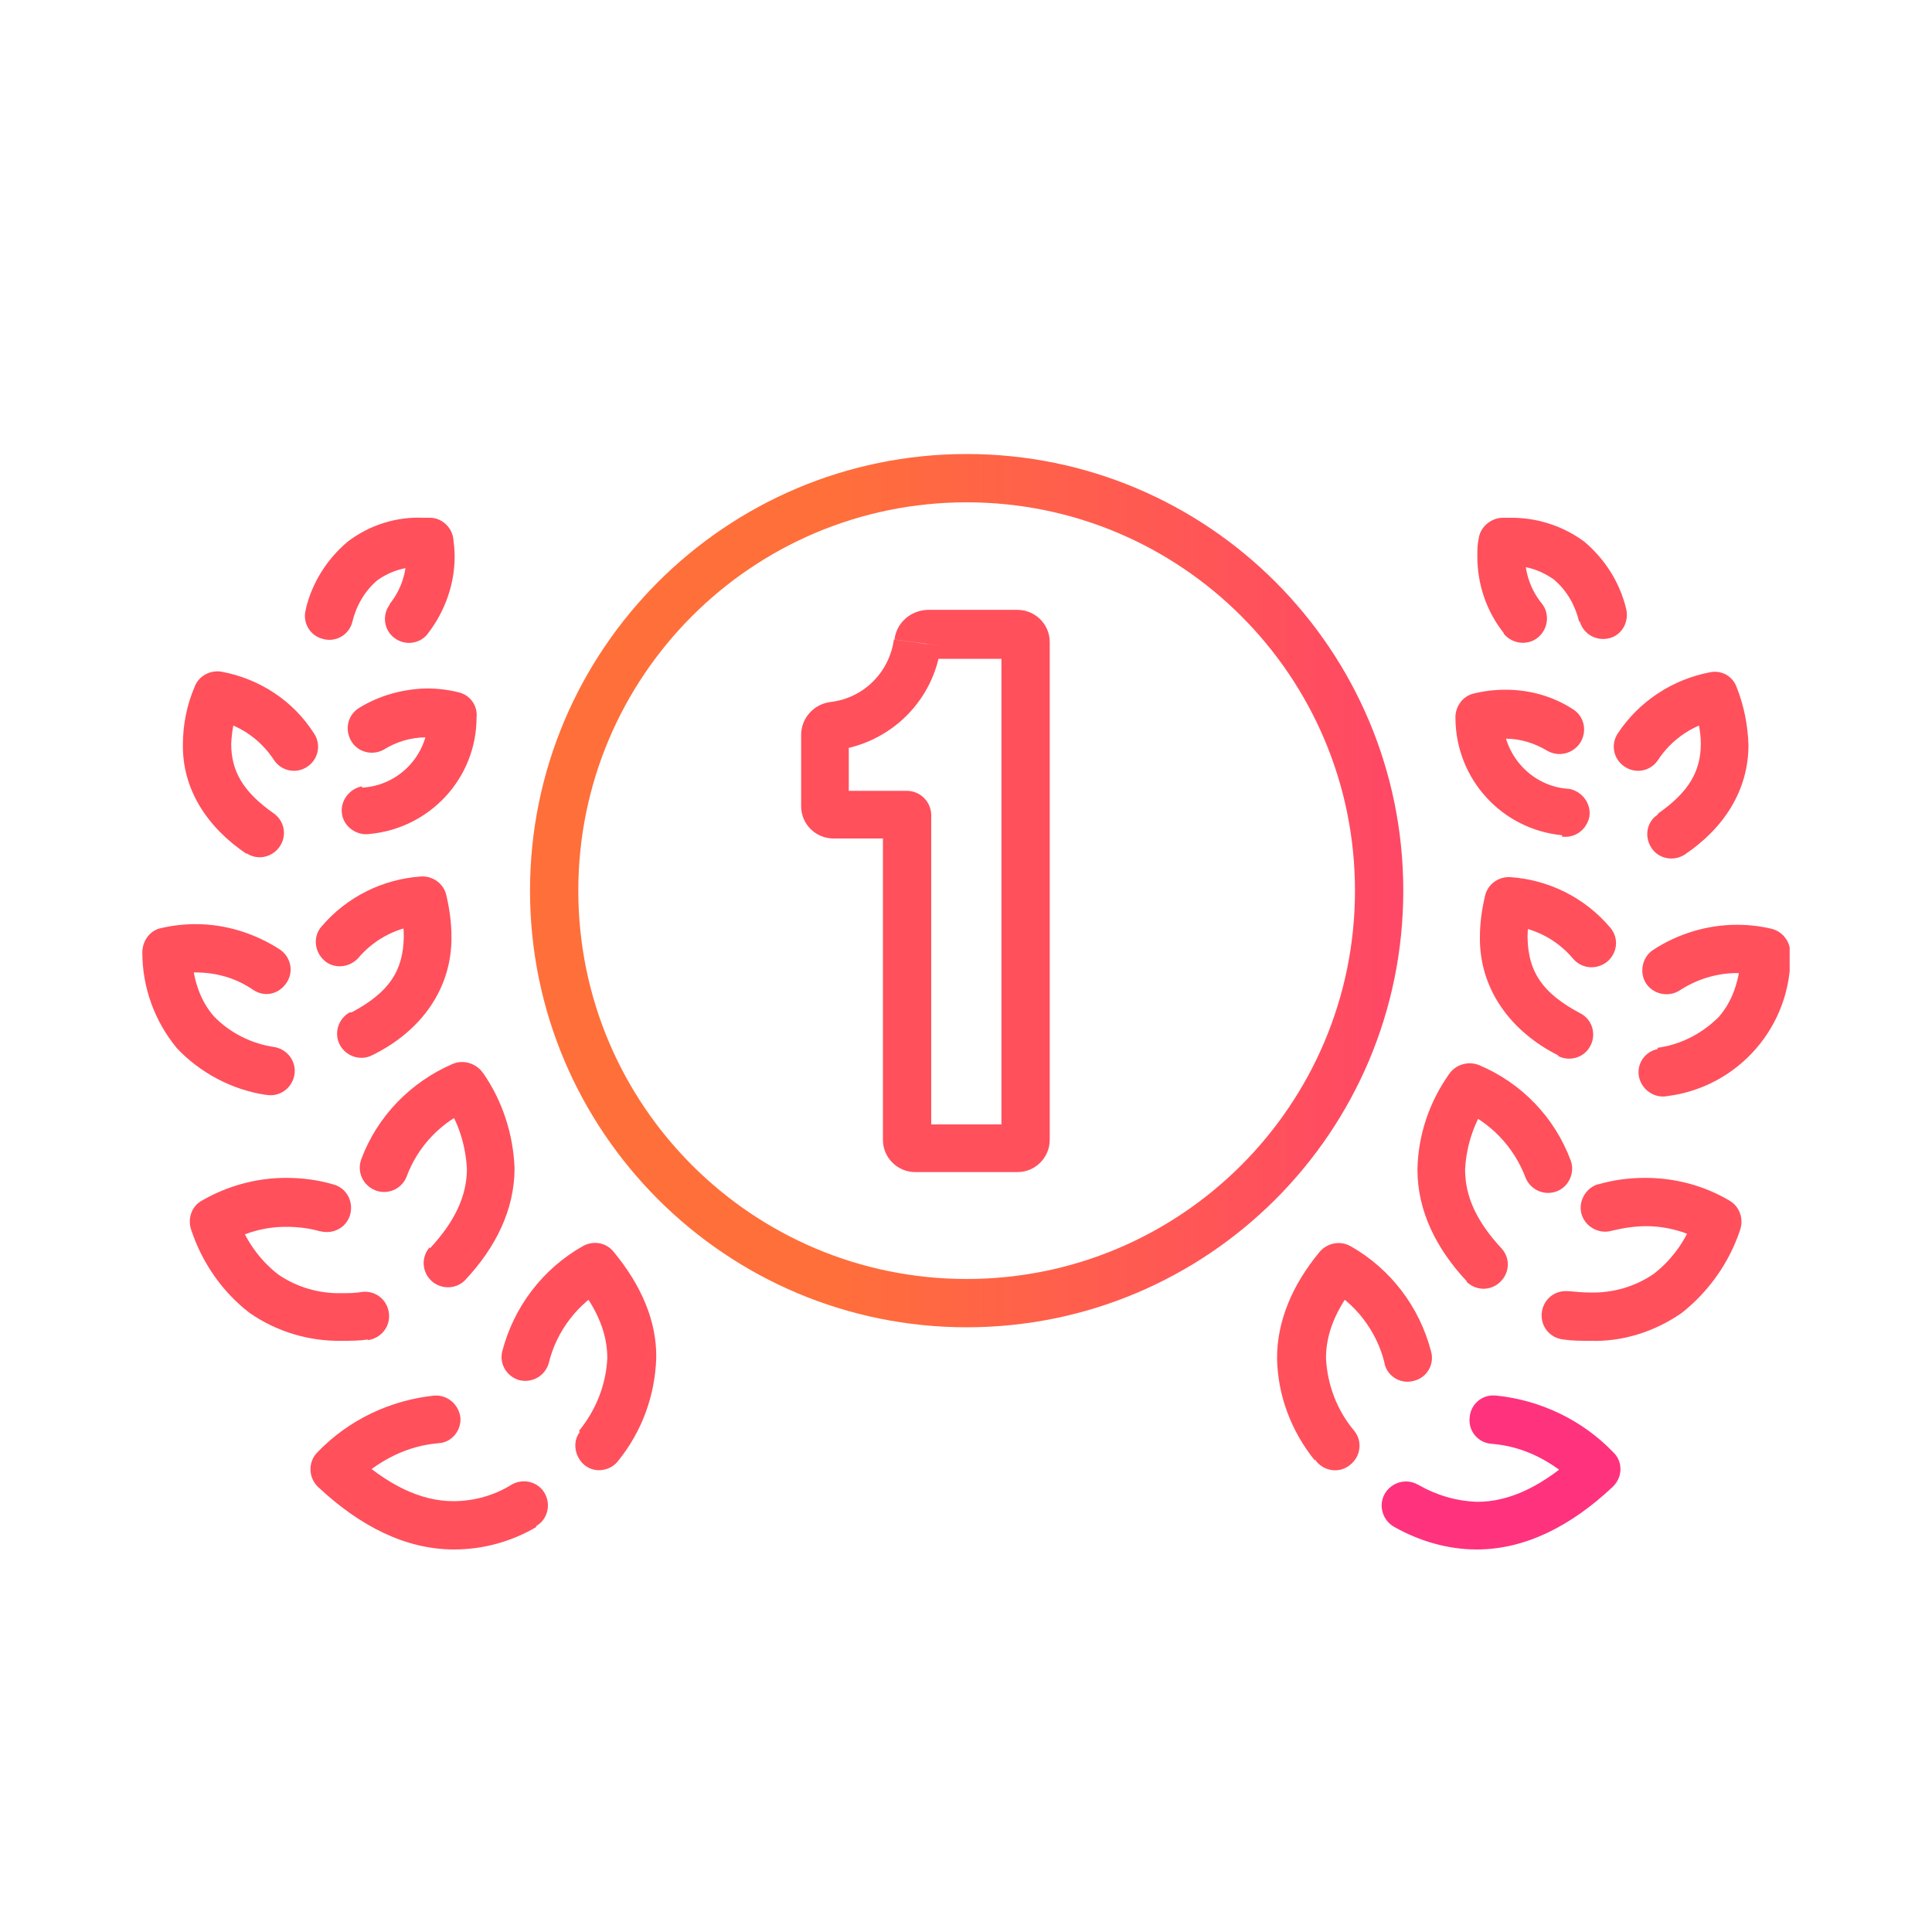<svg xmlns="http://www.w3.org/2000/svg" xmlns:xlink="http://www.w3.org/1999/xlink" id="Layer_1" data-name="Layer 1" width="300" height="300" viewBox="0 0 300 300"><defs><style>      .cls-1 {        clip-path: url(#clippath);      }      .cls-2 {        fill: none;      }      .cls-2, .cls-3, .cls-4, .cls-5, .cls-6, .cls-7, .cls-8, .cls-9, .cls-10, .cls-11, .cls-12, .cls-13, .cls-14, .cls-15, .cls-16, .cls-17, .cls-18, .cls-19, .cls-20, .cls-21, .cls-22 {        stroke-width: 0px;      }      .cls-3 {        fill: url(#linear-gradient);      }      .cls-4 {        fill: url(#linear-gradient-11);      }      .cls-5 {        fill: url(#linear-gradient-12);      }      .cls-6 {        fill: url(#linear-gradient-13);      }      .cls-7 {        fill: url(#linear-gradient-10);      }      .cls-8 {        fill: url(#linear-gradient-17);      }      .cls-9 {        fill: url(#linear-gradient-16);      }      .cls-10 {        fill: url(#linear-gradient-19);      }      .cls-11 {        fill: url(#linear-gradient-15);      }      .cls-12 {        fill: url(#linear-gradient-18);      }      .cls-13 {        fill: url(#linear-gradient-14);      }      .cls-14 {        fill: url(#linear-gradient-20);      }      .cls-15 {        fill: url(#linear-gradient-4);      }      .cls-16 {        fill: url(#linear-gradient-2);      }      .cls-17 {        fill: url(#linear-gradient-3);      }      .cls-18 {        fill: url(#linear-gradient-8);      }      .cls-19 {        fill: url(#linear-gradient-9);      }      .cls-20 {        fill: url(#linear-gradient-7);      }      .cls-21 {        fill: url(#linear-gradient-5);      }      .cls-22 {        fill: url(#linear-gradient-6);      }    </style><clipPath id="clippath"><rect class="cls-2" x="22" y="70.4" width="255.9" height="170.4"></rect></clipPath><linearGradient id="linear-gradient" x1="-918.9" y1="277.9" x2="-918.8" y2="277.9" gradientTransform="translate(23053.9 4730.9) scale(25.1 -16.2)" gradientUnits="userSpaceOnUse"><stop offset="0" stop-color="#ff6f3a"></stop><stop offset="1" stop-color="#ff327e"></stop></linearGradient><linearGradient id="linear-gradient-2" x1="-912" y1="279.8" x2="-912" y2="279.8" gradientTransform="translate(19223.1 4998.4) scale(21.1 -17.2)" xlink:href="#linear-gradient"></linearGradient><linearGradient id="linear-gradient-3" x1="-897.4" y1="281.5" x2="-897.4" y2="281.5" gradientTransform="translate(14296.3 5231) scale(15.9 -18)" xlink:href="#linear-gradient"></linearGradient><linearGradient id="linear-gradient-4" x1="-889.7" y1="283.6" x2="-889.7" y2="283.6" gradientTransform="translate(12643.7 5678.9) scale(14.2 -19.6)" xlink:href="#linear-gradient"></linearGradient><linearGradient id="linear-gradient-5" x1="-895.6" y1="276.1" x2="-895.6" y2="276.1" gradientTransform="translate(14112.5 3729.4) scale(15.7 -13.2)" xlink:href="#linear-gradient"></linearGradient><linearGradient id="linear-gradient-6" x1="-888.5" y1="279" x2="-888.5" y2="279" gradientTransform="translate(12610.1 4409.7) scale(14.2 -15.4)" xlink:href="#linear-gradient"></linearGradient><linearGradient id="linear-gradient-7" x1="-889.4" y1="282.6" x2="-889.4" y2="282.6" gradientTransform="translate(12751.2 5538.1) scale(14.3 -19.1)" xlink:href="#linear-gradient"></linearGradient><linearGradient id="linear-gradient-8" x1="-897.3" y1="285.7" x2="-897.3" y2="285.7" gradientTransform="translate(14604.8 6947.6) scale(16.3 -23.7)" xlink:href="#linear-gradient"></linearGradient><linearGradient id="linear-gradient-9" x1="-896.5" y1="285.4" x2="-896.5" y2="285.4" gradientTransform="translate(14617.3 7017.5) scale(16.3 -23.9)" xlink:href="#linear-gradient"></linearGradient><linearGradient id="linear-gradient-10" x1="-914.3" y1="277.9" x2="-914.3" y2="277.9" gradientTransform="translate(22940.5 4728.8) scale(25.1 -16.2)" xlink:href="#linear-gradient"></linearGradient><linearGradient id="linear-gradient-11" x1="-905" y1="279.8" x2="-905" y2="279.8" gradientTransform="translate(19000.2 4998.4) scale(21 -17.2)" xlink:href="#linear-gradient"></linearGradient><linearGradient id="linear-gradient-12" x1="-887.9" y1="281.5" x2="-887.9" y2="281.5" gradientTransform="translate(14222.6 5235.3) scale(16 -18)" xlink:href="#linear-gradient"></linearGradient><linearGradient id="linear-gradient-13" x1="-879.4" y1="283.6" x2="-879.4" y2="283.6" gradientTransform="translate(12535.1 5680) scale(14.2 -19.6)" xlink:href="#linear-gradient"></linearGradient><linearGradient id="linear-gradient-14" x1="-887.9" y1="276.1" x2="-887.9" y2="276.1" gradientTransform="translate(14006.2 3729.3) scale(15.7 -13.2)" xlink:href="#linear-gradient"></linearGradient><linearGradient id="linear-gradient-15" x1="-880.2" y1="279" x2="-880.2" y2="279" gradientTransform="translate(12493.6 4409.7) scale(14.2 -15.4)" xlink:href="#linear-gradient"></linearGradient><linearGradient id="linear-gradient-16" x1="-880.7" y1="282.6" x2="-880.7" y2="282.6" gradientTransform="translate(12608.4 5537.3) scale(14.3 -19.1)" xlink:href="#linear-gradient"></linearGradient><linearGradient id="linear-gradient-17" x1="-890.4" y1="285.7" x2="-890.4" y2="285.7" gradientTransform="translate(14493.1 6946.8) scale(16.3 -23.7)" xlink:href="#linear-gradient"></linearGradient><linearGradient id="linear-gradient-18" x1="-891.4" y1="285.4" x2="-891.4" y2="285.4" gradientTransform="translate(14518.1 7017.9) scale(16.3 -23.9)" xlink:href="#linear-gradient"></linearGradient><linearGradient id="linear-gradient-19" x1="-918.1" y1="294.8" x2="-918.1" y2="294.8" gradientTransform="translate(23979.5 17543.7) scale(26.1 -59)" xlink:href="#linear-gradient"></linearGradient><linearGradient id="linear-gradient-20" x1="-946.4" y1="296.8" x2="-944.9" y2="296.8" gradientTransform="translate(87007.9 27401.3) scale(91.8 -91.8)" xlink:href="#linear-gradient"></linearGradient></defs><g class="cls-1"><g id="Group_35" data-name="Group 35"><path id="Path_34" data-name="Path 34" class="cls-3" d="M220.3,230.6c2.8,1.6,5.9,2.5,9.1,2.6,5,0,10.2-2.4,15.9-7.7l2.6,2.7-2.6,2.7c-4.5-4.3-8.9-6.3-13.6-6.7-2.1-.1-3.7-1.9-3.5-4,.1-2.1,1.9-3.7,4-3.5,0,0,0,0,.1,0,6.9.7,13.4,3.8,18.2,8.8,1.5,1.4,1.5,3.8,0,5.3,0,0,0,0-.1.1-6.5,6.1-13.6,9.7-21.1,9.7h0c-4.5,0-8.9-1.3-12.8-3.5-1.8-1-2.5-3.3-1.5-5.1s3.3-2.5,5.1-1.5c0,0,0,0,0,0h0Z"></path><path id="Path_35" data-name="Path 35" class="cls-16" d="M243.7,200.5c1.1.1,2.1.2,3.2.2,3.5.1,7-.9,9.9-2.9,3.1-2.4,5.3-5.7,6.5-9.4l3.5,1.3-1.9,3.3c-2.8-1.7-6.1-2.6-9.3-2.6-1.8,0-3.6.3-5.3.7-2,.6-4.1-.6-4.7-2.5-.6-2,.6-4.1,2.5-4.7,0,0,0,0,.1,0,2.4-.7,4.8-1,7.3-1,4.6,0,9.1,1.2,13,3.5,1.6.9,2.3,2.8,1.7,4.6-1.7,5.1-4.9,9.6-9.1,12.9-4.2,2.9-9.2,4.5-14.3,4.3-1.3,0-2.7,0-4-.2-2.1-.2-3.6-2-3.4-4.1s2-3.6,4.1-3.4c0,0,0,0,.1,0h0Z"></path><path id="Path_36" data-name="Path 36" class="cls-17" d="M257.4,162.7c3.6-.5,6.9-2.2,9.5-4.8,2-2.3,3.3-5.5,3.5-10.3l3.8.2-.8,3.7c-1.2-.3-2.5-.4-3.7-.4-3.2,0-6.3,1-8.9,2.7-1.7,1.1-4.1.6-5.2-1.1s-.6-4.1,1.1-5.2h0c3.8-2.5,8.4-3.9,13-3.9,1.8,0,3.6.2,5.3.6,1.8.4,3,2,3,3.8.3,11.2-8,20.8-19.1,22.2-2,.4-4-1-4.4-3-.4-2,.9-3.9,2.9-4.3h0Z"></path><path id="Path_37" data-name="Path 37" class="cls-15" d="M257.5,126.3c4.7-3.3,6.6-6.5,6.6-10.8,0-2.1-.5-4.3-1.3-6.2l3.5-1.3.7,3.7c-3.9.7-7.4,3-9.6,6.4-1.2,1.7-3.5,2.1-5.2.9-1.7-1.2-2.1-3.4-1-5.1,3.3-5,8.5-8.4,14.3-9.5,1.8-.4,3.6.6,4.2,2.4,1.1,2.8,1.7,5.8,1.8,8.9,0,7-3.8,12.9-9.9,17-1.7,1.1-4.1.7-5.2-1.1-1.1-1.7-.7-4,1-5.1h0Z"></path><path id="Path_38" data-name="Path 38" class="cls-21" d="M245.2,96.5c-.6-2.5-1.9-4.8-3.9-6.5-2.1-1.5-4.6-2.3-7.2-2.1-.2,0-.5,0-.8,0v-3.8c-.1,0,3.6.5,3.6.5,0,.6-.1,1.2-.1,1.7,0,2.7.9,5.3,2.6,7.4,1.3,1.6,1,4-.6,5.3-1.6,1.3-4,1-5.3-.6,0,0,0,0,0-.1-2.7-3.4-4.1-7.6-4.1-11.9,0-.9,0-1.8.2-2.7.2-1.8,1.8-3.2,3.6-3.3.4,0,.7,0,1,0,4.3-.1,8.4,1.2,11.8,3.7,3.2,2.7,5.5,6.3,6.5,10.4.5,2-.6,4.1-2.6,4.6-2,.5-4-.6-4.6-2.6h0Z"></path><path id="Path_39" data-name="Path 39" class="cls-22" d="M242.6,129.7c-9.4-.9-16.5-8.7-16.6-18.1-.1-1.8,1.1-3.5,2.8-3.9,1.6-.4,3.3-.6,5-.6,3.7,0,7.3,1,10.4,3,1.8,1.1,2.3,3.4,1.2,5.2-1.1,1.7-3.3,2.3-5.1,1.3-2-1.2-4.2-1.9-6.5-1.9-1.1,0-2.2.1-3.2.4l-.9-3.6,3.7-.3c-.2,5.9,4.4,11,10.3,11.3,2,.4,3.4,2.3,3.1,4.3-.4,2-2.2,3.4-4.3,3.1h0Z"></path><path id="Path_40" data-name="Path 40" class="cls-20" d="M242,163.9c-7.4-3.7-12.3-10.3-12.2-18.4,0-2.2.3-4.3.8-6.4.4-1.8,2.1-3,3.9-2.9,6,.4,11.6,3.2,15.5,7.8,1.4,1.6,1.2,3.9-.4,5.3-1.6,1.3-3.9,1.2-5.3-.4-2.6-3.1-6.3-5-10.4-5.2l.3-3.7,3.6.9c-.4,1.5-.6,3.1-.6,4.7.1,5.3,2.3,8.6,8.1,11.7,1.9.9,2.6,3.2,1.7,5-.9,1.9-3.2,2.6-5,1.7,0,0,0,0-.1,0h0Z"></path><path id="Path_41" data-name="Path 41" class="cls-18" d="M227.8,199c-4.8-5.1-7.7-11-7.7-17.4.1-5.3,1.8-10.4,4.9-14.8,1-1.5,3-2.1,4.7-1.4,6.6,2.8,11.7,8.1,14.2,14.8.7,1.9-.3,4.1-2.2,4.8-1.9.7-4-.2-4.8-2.1-1.8-4.8-5.5-8.7-10.3-10.7l1.5-3.4,3.1,2.1c-2.2,3.1-3.5,6.8-3.7,10.7,0,4.1,1.7,8,5.7,12.3,1.4,1.6,1.2,3.9-.4,5.3-1.5,1.3-3.7,1.2-5.1-.2h0Z"></path><path id="Path_42" data-name="Path 42" class="cls-19" d="M204.1,226.7c-3.6-4.5-5.7-10-5.8-15.8,0-5.7,2.3-11.3,6.6-16.5,1.2-1.4,3.2-1.8,4.8-.9,6.2,3.5,10.7,9.4,12.5,16.3.6,2-.6,4.1-2.6,4.6-2,.6-4.1-.6-4.6-2.6,0,0,0,0,0-.1-1.2-5-4.5-9.3-9-11.8l1.9-3.2,2.9,2.4c-3.5,4.3-4.9,8.1-4.9,11.8.2,4.1,1.7,8.1,4.4,11.3,1.3,1.6,1,4-.7,5.3-1.6,1.3-4,1-5.3-.7,0,0,0,0,0-.1h0Z"></path><path id="Path_43" data-name="Path 43" class="cls-7" d="M83.3,237.1c-3.9,2.3-8.3,3.5-12.8,3.5h0c-7.5,0-14.6-3.6-21.1-9.7-1.5-1.4-1.6-3.8-.2-5.3,0,0,0,0,.1-.1,4.8-5,11.3-8.1,18.2-8.8,2.1-.1,3.8,1.5,4,3.5.1,2-1.4,3.8-3.4,3.9-4.7.4-9.1,2.4-13.6,6.7l-2.6-2.7,2.6-2.7c5.7,5.3,10.9,7.7,15.9,7.7,3.2,0,6.4-.9,9.1-2.6,1.8-1,4.1-.4,5.1,1.4,1,1.8.4,4.1-1.4,5.1,0,0,0,0,0,0h0Z"></path><path id="Path_44" data-name="Path 44" class="cls-4" d="M57.1,208c-1.3.2-2.7.2-4,.2-5.1.1-10.1-1.4-14.3-4.3-4.3-3.3-7.4-7.8-9.1-12.9-.6-1.7,0-3.7,1.7-4.6,4-2.3,8.5-3.5,13-3.5,2.5,0,4.9.3,7.3,1,2,.5,3.2,2.5,2.7,4.6-.5,2-2.5,3.2-4.6,2.7,0,0,0,0-.1,0-1.7-.5-3.5-.7-5.3-.7-3.3,0-6.5.9-9.3,2.6l-1.9-3.3,3.5-1.3c1.2,3.7,3.4,7,6.5,9.4,2.9,2,6.4,3,9.9,2.9,1.1,0,2.1,0,3.2-.2,2.1-.2,3.9,1.3,4.1,3.4.2,2-1.2,3.8-3.3,4.1h0Z"></path><path id="Path_45" data-name="Path 45" class="cls-5" d="M41.2,170c-5.2-.8-10.1-3.4-13.7-7.2-3.5-4.2-5.4-9.5-5.4-14.9,0-1.8,1.2-3.5,3-3.8,1.7-.4,3.5-.6,5.3-.6,4.6,0,9.1,1.4,13,3.9,1.7,1.1,2.3,3.4,1.1,5.2s-3.4,2.3-5.2,1.1c-2.6-1.8-5.7-2.7-8.9-2.7-1.3,0-2.5.1-3.7.4l-.8-3.7,3.8-.2c.2,4.8,1.5,8,3.5,10.3,2.5,2.6,5.9,4.3,9.5,4.8,2,.4,3.4,2.3,3,4.4-.4,2-2.3,3.4-4.4,3,0,0,0,0-.1,0h0Z"></path><path id="Path_46" data-name="Path 46" class="cls-6" d="M38.3,132.6c-6.1-4.1-10-10-9.9-17,0-3,.6-6.1,1.8-8.9.6-1.7,2.4-2.7,4.2-2.4,5.9,1.1,11.1,4.5,14.3,9.5,1.2,1.7.8,4-.9,5.2-1.7,1.2-4,.8-5.2-.9,0,0,0,0,0,0-2.2-3.4-5.6-5.7-9.6-6.4l.7-3.7,3.5,1.3c-.8,2-1.2,4.1-1.3,6.2,0,4.3,1.9,7.5,6.6,10.8,1.7,1.2,2.1,3.5.9,5.2-1.2,1.7-3.5,2.1-5.1,1h0Z"></path><path id="Path_47" data-name="Path 47" class="cls-13" d="M47.5,94.5c1-4.1,3.3-7.7,6.5-10.4,3.4-2.6,7.6-3.9,11.8-3.7.3,0,.7,0,1,0,1.8,0,3.4,1.5,3.6,3.3.1.9.2,1.8.2,2.7,0,4.3-1.5,8.5-4.1,11.9-1.2,1.7-3.6,2-5.2.8-1.7-1.2-2-3.6-.8-5.2,0,0,0,0,0-.1,1.7-2.1,2.6-4.7,2.6-7.4,0-.6,0-1.2-.1-1.7l3.7-.5v3.8c-.4,0-.7,0-.9,0-2.6-.1-5.1.6-7.2,2.1-2,1.7-3.3,4-3.9,6.5-.5,2-2.6,3.2-4.6,2.6-2-.5-3.2-2.6-2.6-4.6,0,0,0,0,0,0h0Z"></path><path id="Path_48" data-name="Path 48" class="cls-11" d="M56.2,122.3c5.9-.3,10.5-5.3,10.3-11.3l3.7.3-.9,3.6c-1.1-.3-2.1-.4-3.2-.4-2.3,0-4.6.7-6.5,1.9-1.8,1-4.1.4-5.1-1.4-1-1.8-.5-4,1.3-5.1,3.1-1.9,6.7-2.9,10.4-3,1.7,0,3.4.2,5,.6,1.8.4,3,2.1,2.8,3.9,0,9.4-7.2,17.2-16.6,18.1-2,.3-4-1.1-4.3-3.1-.3-2,1.1-3.9,3.1-4.3h0Z"></path><path id="Path_49" data-name="Path 49" class="cls-9" d="M54.6,157.2c5.8-3.1,8-6.4,8.1-11.7,0-1.6-.2-3.1-.6-4.7l3.6-.9.3,3.7c-4,.2-7.8,2.1-10.4,5.2-1.4,1.5-3.8,1.7-5.3.3-1.5-1.4-1.7-3.7-.4-5.2,3.9-4.6,9.5-7.4,15.5-7.8,1.8-.1,3.5,1.1,3.9,2.9.5,2.1.8,4.3.8,6.4.1,8.1-4.7,14.7-12.2,18.4-1.8,1-4.1.3-5.1-1.5-1-1.8-.3-4.1,1.5-5.1,0,0,0,0,.1,0h0Z"></path><path id="Path_50" data-name="Path 50" class="cls-8" d="M66.8,193.8c3.9-4.2,5.7-8.2,5.7-12.3-.2-3.8-1.4-7.6-3.7-10.7l3.1-2.1,1.5,3.4c-4.8,2-8.5,5.8-10.3,10.7-.8,1.9-3,2.8-4.9,2-1.9-.8-2.8-2.9-2.1-4.8,2.5-6.7,7.7-12,14.2-14.8,1.7-.7,3.6-.1,4.7,1.4,3,4.3,4.7,9.5,4.9,14.8,0,6.4-2.9,12.3-7.7,17.4-1.5,1.5-3.9,1.4-5.3,0-1.4-1.4-1.5-3.6-.2-5.1h0Z"></path><path id="Path_51" data-name="Path 51" class="cls-12" d="M89.9,222.2c2.6-3.2,4.2-7.1,4.4-11.3,0-3.7-1.4-7.5-4.9-11.8l2.9-2.4,1.9,3.2c-4.5,2.5-7.8,6.8-9,11.8-.6,2-2.6,3.1-4.6,2.6-2-.6-3.1-2.6-2.6-4.5,1.8-6.9,6.3-12.8,12.5-16.3,1.6-.9,3.6-.6,4.8.9,4.3,5.2,6.7,10.8,6.6,16.5-.2,5.8-2.2,11.3-5.8,15.8-1.2,1.7-3.6,2.1-5.2.9s-2.1-3.6-.9-5.2c0,0,0,0,0-.1h0Z"></path><path id="Path_52" data-name="Path 52" class="cls-10" d="M142.4,99.8l3.7.5c-1.1,8.5-7.8,15.1-16.3,16.2h0l-.3-2.3h2.3c0,1.2-.8,2.1-2,2.3l-.3-2.3h2.3v11.1h-2.5v-2.5c1.4,0,2.5,1.1,2.5,2.5h-2.5v-2.5h11.5c2.1,0,3.8,1.7,3.8,3.8v50.5h-2.5v-2.5c1.4,0,2.5,1.1,2.5,2.5h-2.5v-2.5h15.9v2.5h-2.5c0-1.4,1.1-2.5,2.5-2.5v2.5h-2.5v-77.3h2.5v2.5c-1.4,0-2.5-1.1-2.5-2.5h2.5v2.5h-14v-2.3l2.3.3c-.2,1.1-1.2,2-2.3,2v-2.3l2.3.3-3.7-.5-3.7-.5c.3-2.6,2.5-4.5,5.1-4.6h14c2.7,0,5,2.2,5,5v77.3c0,2.7-2.2,5-5,5h-15.9c-2.7,0-5-2.2-5-5v-46.8h-7.7c-2.7,0-5-2.2-5-5v-11.1c0-2.6,2-4.8,4.6-5.1h0c5.1-.6,9.1-4.6,9.8-9.7l3.7.5Z"></path><path id="Path_53" data-name="Path 53" class="cls-14" d="M214.1,138.3h3.8c0,37.5-30.4,67.8-67.8,67.8s-67.8-30.4-67.8-67.8,30.4-67.8,67.8-67.8c37.5,0,67.8,30.4,67.8,67.8h-7.5c0-33.3-27-60.3-60.3-60.3-33.3,0-60.3,27-60.3,60.3s27,60.3,60.3,60.3h0c33.3,0,60.3-27,60.3-60.3h3.8Z"></path></g></g></svg>